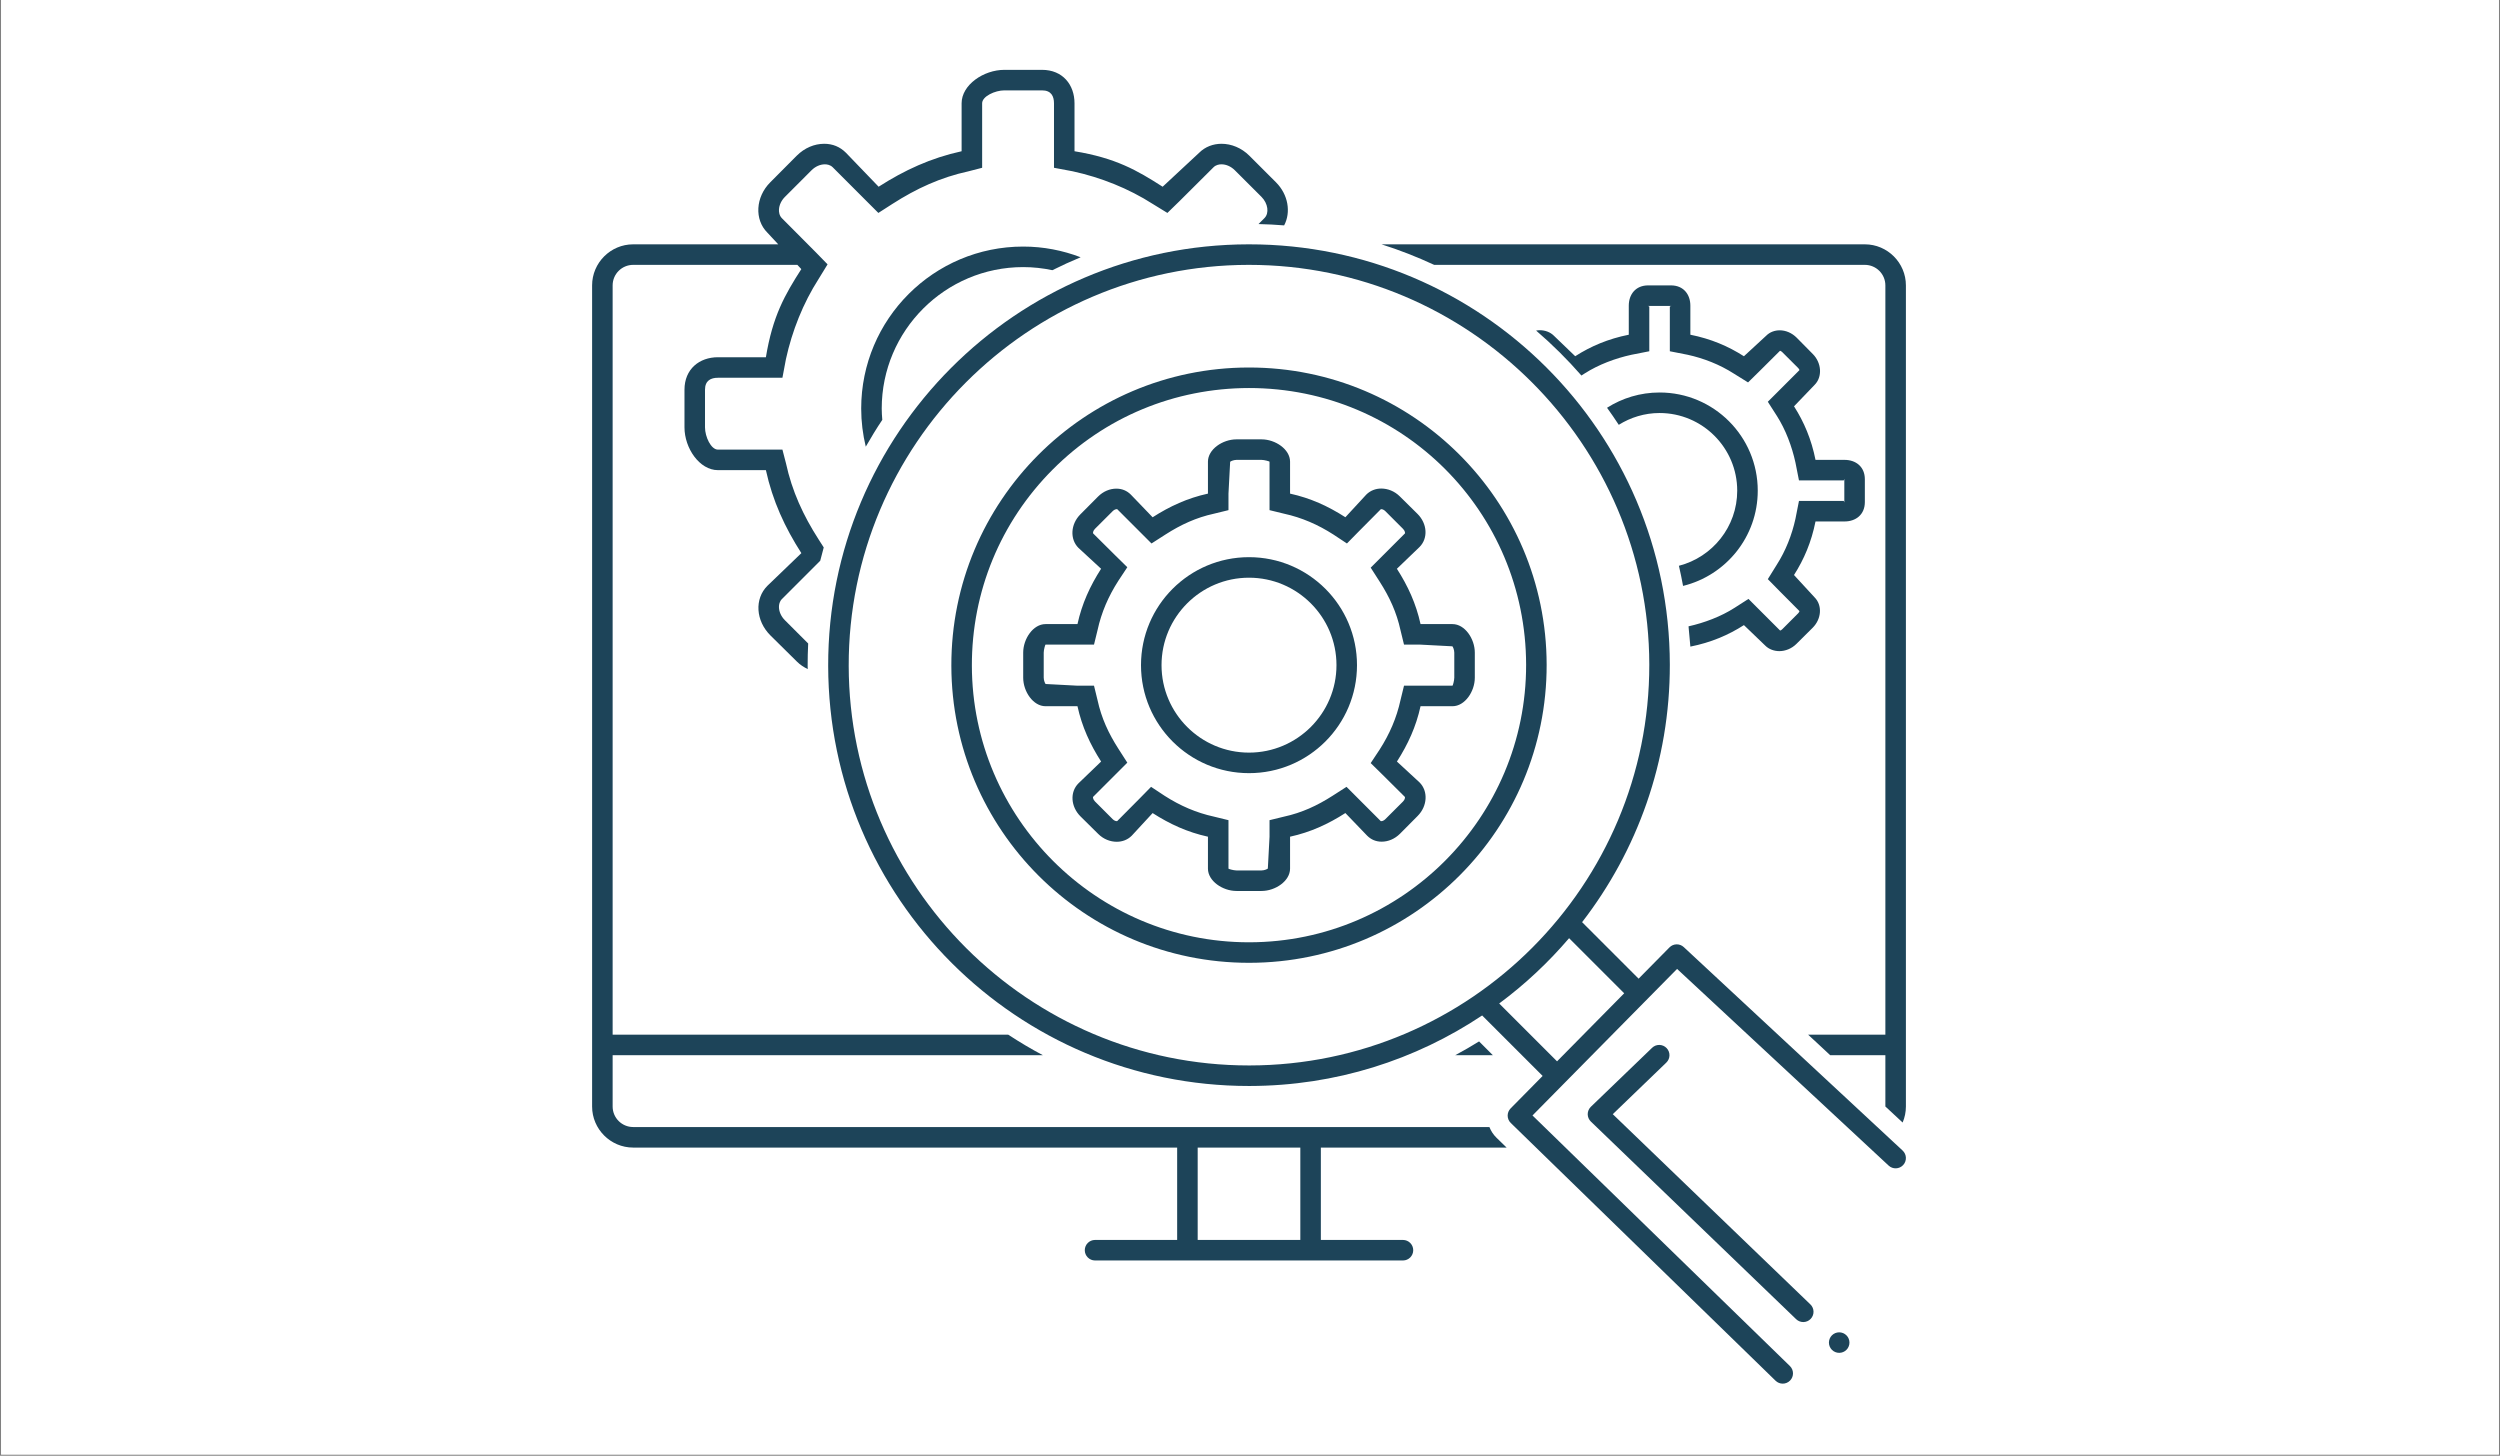 <svg xmlns="http://www.w3.org/2000/svg" xmlns:xlink="http://www.w3.org/1999/xlink" width="1288" zoomAndPan="magnify" viewBox="0 0 966 562.5" height="750" preserveAspectRatio="xMidYMid meet" version="1.2"><rect x="0" y="0" width="966" height="562.5" fill="#808080" stroke="none"/><defs><clipPath id="dfca102130"><path d="M 0.43 0 L 965.57 0 L 965.57 562 L 0.43 562 Z M 0.43 0 "/></clipPath><clipPath id="a12841f73c"><path d="M 228.789 26.789 L 583 26.789 L 583 488 L 228.789 488 Z M 228.789 26.789 "/></clipPath><clipPath id="73fdca32f1"><path d="M 320 94 L 736.836 94 L 736.836 534.836 L 320 534.836 Z M 320 94 "/></clipPath><clipPath id="fd627cbae4"><path d="M 533 94 L 736.836 94 L 736.836 434 L 533 434 Z M 533 94 "/></clipPath></defs><g id="6e36e80201"><g clip-rule="nonzero" clip-path="url(#dfca102130)"><path style=" stroke:none;fill-rule:nonzero;fill:#ffffff;fill-opacity:1;" d="M 0.43 0 L 965.57 0 L 965.57 562 L 0.43 562 Z M 0.43 0 "/><path style=" stroke:none;fill-rule:nonzero;fill:#ffffff;fill-opacity:1;" d="M 0.43 0 L 965.57 0 L 965.57 562 L 0.43 562 Z M 0.43 0 "/></g><path style=" stroke:none;fill-rule:nonzero;fill:#1d4459;fill-opacity:1;" d="M 482.613 142.004 C 482.555 142.004 482.48 142.004 482.418 142.004 C 418.906 142.105 367.484 193.699 367.602 257.215 C 367.715 320.664 419.168 372.031 482.59 372.031 C 482.66 372.031 482.738 372.031 482.809 372.031 C 546.32 371.926 597.723 320.355 597.625 256.824 C 597.508 193.371 546.078 142.008 482.625 142.004 C 482.621 142.004 482.617 142.004 482.613 142.004 Z M 589.691 256.836 C 589.781 315.883 541.836 364 482.793 364.102 L 482.59 364.102 C 423.664 364.102 375.641 316.145 375.531 257.203 C 375.48 228.602 386.574 201.691 406.766 181.43 C 426.961 161.168 453.832 149.98 482.613 149.934 C 542.105 149.934 589.586 197.891 589.691 256.836 Z M 589.691 256.836 "/><path style=" stroke:none;fill-rule:nonzero;fill:#1d4459;fill-opacity:1;" d="M 425.461 219.773 C 421.199 226.422 418.074 233.223 416.336 241.152 L 403.98 241.152 C 399.223 241.152 395.363 246.82 395.363 252.176 L 395.363 261.859 C 395.363 267.215 399.223 272.883 403.98 272.883 L 416.336 272.883 C 418.074 280.812 421.207 287.613 425.469 294.262 L 416.73 302.668 C 413.359 306.035 413.703 311.664 417.496 315.449 L 424.348 322.227 C 426.391 324.266 429.012 325.262 431.523 325.262 C 433.676 325.262 435.742 324.48 437.293 322.926 L 445.375 314.172 C 452.023 318.434 458.82 321.562 466.75 323.301 L 466.75 335.648 C 466.75 340.41 472.414 344.27 477.773 344.27 L 487.461 344.27 C 492.816 344.27 498.48 340.41 498.48 335.648 L 498.48 323.301 C 506.41 321.562 513.207 318.422 519.855 314.16 L 528.266 322.906 C 529.82 324.461 531.723 325.223 533.875 325.223 C 536.387 325.223 538.926 324.184 540.969 322.145 L 547.781 315.285 C 551.566 311.496 551.895 305.703 548.523 302.34 L 539.773 294.262 C 544.031 287.613 547.16 280.812 548.898 272.883 L 561.25 272.883 C 566.012 272.883 569.867 267.215 569.867 261.859 L 569.867 252.176 C 569.867 246.82 566.012 241.152 561.25 241.152 L 548.898 241.152 C 547.16 233.223 544.023 226.422 539.762 219.773 L 548.504 211.367 C 551.871 207.996 551.527 202.371 547.738 198.582 L 540.887 191.809 C 538.844 189.77 536.219 188.773 533.707 188.773 C 531.559 188.773 529.492 189.555 527.938 191.105 L 519.855 199.863 C 513.207 195.602 506.41 192.473 498.48 190.734 L 498.48 178.387 C 498.48 173.625 492.816 169.766 487.461 169.766 L 477.773 169.766 C 472.414 169.766 466.75 173.625 466.75 178.387 L 466.75 190.734 C 458.82 192.473 452.023 195.613 445.375 199.875 L 436.965 191.129 C 435.414 189.574 433.508 188.812 431.359 188.812 C 428.848 188.812 426.305 189.852 424.266 191.891 L 417.453 198.746 C 413.664 202.535 413.34 208.328 416.707 211.695 Z M 423.105 204.332 L 429.953 197.496 C 430.516 196.934 431.133 196.738 431.523 196.738 C 431.594 196.738 431.648 196.75 431.676 196.75 C 431.691 196.75 431.695 196.746 431.691 196.742 L 440.426 205.484 L 444.941 210 L 450.316 206.551 C 456.316 202.707 462.195 199.992 469.102 198.484 L 474.684 197.121 L 474.684 190.734 L 475.332 178.445 C 475.398 178.281 476.641 177.695 477.773 177.695 L 487.461 177.695 C 488.59 177.695 490.547 178.281 490.547 178.387 L 490.547 197.121 L 496.129 198.484 C 503.035 199.992 509.246 202.707 515.242 206.551 L 520.457 210 L 524.891 205.484 L 533.539 196.773 C 533.555 196.766 533.609 196.746 533.73 196.746 C 534.121 196.746 534.73 196.945 535.285 197.5 L 542.133 204.355 C 542.934 205.152 542.934 205.973 542.898 206.086 L 534.156 214.824 L 529.637 219.34 L 533.082 224.715 C 536.93 230.715 539.641 236.598 541.148 243.504 L 542.512 249.086 L 548.898 249.086 L 561.191 249.734 C 561.355 249.801 561.938 251.047 561.938 252.176 L 561.938 261.859 C 561.938 262.988 561.355 264.949 561.25 264.949 L 542.512 264.949 L 541.148 270.531 C 539.641 277.438 536.93 283.652 533.082 289.652 L 529.637 294.859 L 534.152 299.293 L 542.859 307.941 C 542.93 308.102 542.926 308.902 542.129 309.699 L 535.281 316.539 C 534.719 317.102 534.102 317.297 533.707 317.297 C 533.641 317.297 533.586 317.285 533.559 317.285 C 533.543 317.285 533.535 317.289 533.543 317.297 L 524.805 308.551 L 520.293 304.035 L 514.914 307.484 C 508.918 311.328 503.035 314.043 496.129 315.551 L 490.547 316.914 L 490.547 323.301 L 489.895 335.59 C 489.836 335.754 488.59 336.34 487.461 336.34 L 477.773 336.34 C 476.641 336.34 474.684 335.754 474.684 335.648 L 474.684 316.914 L 469.102 315.551 C 462.195 314.043 455.984 311.328 449.988 307.484 L 444.773 304.035 L 440.344 308.551 L 431.695 317.262 C 431.676 317.27 431.625 317.289 431.504 317.289 C 431.109 317.289 430.504 317.09 429.949 316.535 L 423.094 309.676 C 422.301 308.879 422.301 308.062 422.336 307.949 L 431.074 299.211 L 435.594 294.695 L 432.148 289.32 C 428.309 283.332 425.594 277.449 424.086 270.527 L 422.723 264.949 L 416.336 264.949 L 404.039 264.297 C 403.875 264.234 403.293 262.988 403.293 261.859 L 403.293 252.176 C 403.293 251.047 403.875 249.086 403.98 249.086 L 422.723 249.086 L 424.086 243.508 C 425.594 236.586 428.309 230.371 432.148 224.387 L 435.594 219.176 L 431.078 214.742 L 422.371 206.094 C 422.301 205.93 422.305 205.133 423.105 204.332 Z M 423.105 204.332 "/><path style=" stroke:none;fill-rule:nonzero;fill:#1d4459;fill-opacity:1;" d="M 482.613 298.746 C 505.664 298.746 524.344 280.066 524.344 257.016 C 524.344 233.969 505.664 215.289 482.613 215.289 C 459.57 215.289 440.883 233.969 440.883 257.016 C 440.883 280.066 459.57 298.746 482.613 298.746 Z M 482.613 223.223 C 501.254 223.223 516.414 238.383 516.414 257.016 C 516.414 275.652 501.254 290.812 482.613 290.812 C 463.977 290.812 448.816 275.652 448.816 257.016 C 448.816 238.383 463.977 223.223 482.613 223.223 Z M 482.613 223.223 "/><g clip-rule="nonzero" clip-path="url(#a12841f73c)"><path style=" stroke:none;fill-rule:nonzero;fill:#1d4459;fill-opacity:1;" d="M 244.652 443.422 L 454.852 443.422 L 454.852 479.113 L 423.125 479.113 C 420.934 479.113 419.16 480.891 419.16 483.082 C 419.16 485.27 420.934 487.047 423.125 487.047 L 542.105 487.047 C 544.297 487.047 546.07 485.27 546.07 483.082 C 546.07 480.891 544.297 479.113 542.105 479.113 L 510.379 479.113 L 510.379 443.422 L 582.152 443.422 L 578.227 439.602 C 577.023 438.43 576.117 437.02 575.504 435.488 L 244.652 435.488 C 240.277 435.488 236.723 431.93 236.723 427.559 L 236.723 407.727 L 402.961 407.727 C 398.363 405.285 393.898 402.633 389.562 399.793 L 236.723 399.793 L 236.723 110.273 C 236.723 105.898 240.277 102.344 244.652 102.344 L 308.102 102.344 L 309.629 103.984 C 303.234 113.957 298.547 122.172 295.941 138.035 L 277.41 138.035 C 270.277 138.035 264.484 142.566 264.484 150.602 L 264.484 165.129 C 264.484 173.164 270.277 181.664 277.41 181.664 L 295.941 181.664 C 298.547 193.562 303.25 203.758 309.645 213.73 L 296.535 226.344 C 291.48 231.391 291.992 239.836 297.68 245.516 L 307.961 255.676 C 309.215 256.93 310.637 257.801 312.109 258.547 C 312.105 258.152 312.074 257.703 312.074 257.309 C 312.07 254.406 312.141 251.523 312.281 248.652 L 303.285 239.656 C 301.824 238.195 300.988 236.32 300.988 234.508 C 300.988 233.645 301.188 232.41 302.145 231.461 L 315.254 218.352 L 316.938 216.664 C 317.359 214.941 317.816 213.23 318.289 211.527 L 316.324 208.457 C 310.305 199.07 306.055 189.812 303.691 178.98 L 302.328 173.73 L 277.41 173.73 C 274.703 173.73 272.414 168.719 272.414 165.129 L 272.414 150.602 C 272.414 147.016 274.703 145.969 277.41 145.969 L 302.328 145.969 L 303.691 138.734 C 306.055 127.906 310.305 117.156 316.324 107.77 L 319.77 102.148 L 315.254 97.508 L 302.141 84.332 C 301.094 83.285 300.941 81.879 300.996 80.91 C 301.098 79.207 301.934 77.438 303.289 76.086 L 313.57 65.797 C 315.031 64.336 316.91 63.496 318.723 63.496 C 319.59 63.496 320.82 63.691 321.77 64.641 L 334.879 77.762 L 339.398 82.277 L 344.773 78.828 C 354.164 72.805 363.422 68.555 374.25 66.191 L 379.5 64.832 L 379.5 39.918 C 379.5 37.207 384.512 34.918 388.102 34.918 L 402.629 34.918 C 406.215 34.918 407.262 37.207 407.262 39.918 L 407.262 64.832 L 414.496 66.191 C 425.32 68.555 436.066 72.805 445.457 78.828 L 451.082 82.277 L 455.723 77.758 L 468.895 64.641 C 469.844 63.691 471.105 63.492 471.973 63.492 C 473.785 63.492 475.684 64.328 477.141 65.789 L 487.43 76.062 C 489.965 78.605 490.496 82.363 488.586 84.273 L 486.281 86.578 C 489.609 86.652 492.914 86.824 496.191 87.09 C 498.879 82.02 497.789 75.207 493.051 70.457 L 482.766 60.18 C 479.703 57.121 475.77 55.559 472.004 55.559 C 468.777 55.559 465.676 56.703 463.348 59.035 L 449.246 72.152 C 439.27 65.754 431.059 61.047 415.191 58.441 L 415.191 39.918 C 415.191 32.781 410.66 26.988 402.629 26.988 L 388.102 26.988 C 380.062 26.988 371.566 32.781 371.566 39.918 L 371.566 58.441 C 359.668 61.047 349.473 65.754 339.5 72.152 L 326.883 59.035 C 324.559 56.703 321.703 55.559 318.477 55.559 C 314.711 55.559 310.898 57.121 307.84 60.18 L 297.617 70.457 C 291.934 76.148 291.449 84.836 296.504 89.883 L 300.715 94.41 L 244.652 94.41 C 235.926 94.41 228.789 101.547 228.789 110.273 L 228.789 427.559 C 228.789 436.281 235.926 443.422 244.652 443.422 Z M 462.785 443.422 L 502.445 443.422 L 502.445 479.113 L 462.785 479.113 Z M 462.785 443.422 "/></g><path style=" stroke:none;fill-rule:nonzero;fill:#1d4459;fill-opacity:1;" d="M 562.297 407.727 L 576.84 407.727 L 571.516 402.402 C 568.496 404.258 565.438 406.059 562.297 407.727 Z M 562.297 407.727 "/><g clip-rule="nonzero" clip-path="url(#73fdca32f1)"><path style=" stroke:none;fill-rule:nonzero;fill:#1d4459;fill-opacity:1;" d="M 482.336 94.41 C 392.539 94.562 319.859 167.5 320.008 257.293 C 320.18 347.016 392.938 419.625 482.602 419.625 C 482.695 419.625 482.801 419.625 482.895 419.625 C 516.121 419.566 546.988 409.527 572.703 392.375 L 596.078 415.746 L 583.703 428.289 C 582.961 429.039 582.551 430.059 582.559 431.113 C 582.57 432.168 583.004 433.18 583.762 433.918 L 686.082 533.516 C 686.855 534.266 687.852 534.641 688.848 534.641 C 689.883 534.641 690.914 534.238 691.691 533.438 C 693.219 531.871 693.184 529.359 691.613 527.832 L 592.152 431.016 L 648.027 374.387 L 729.773 450.387 C 731.375 451.879 733.883 451.785 735.379 450.18 C 736.871 448.578 736.781 446.066 735.176 444.578 L 650.605 365.957 C 649.039 364.496 646.59 364.547 645.082 366.074 L 633.16 378.16 L 611.324 356.324 C 632.605 328.777 645.277 294.246 645.223 256.746 C 645.055 167.035 572.301 94.406 482.621 94.41 C 482.531 94.41 482.43 94.41 482.336 94.41 Z M 627.59 383.805 L 601.645 410.102 L 579.289 387.746 C 589.23 380.383 598.277 371.902 606.297 362.512 Z M 637.289 256.758 C 637.418 342.047 568.152 411.551 482.879 411.691 L 482.602 411.691 C 397.484 411.691 328.102 342.422 327.941 257.277 C 327.801 171.992 397.07 102.488 482.352 102.344 L 482.629 102.344 C 567.754 102.344 637.133 171.613 637.289 256.758 Z M 637.289 256.758 "/></g><path style=" stroke:none;fill-rule:nonzero;fill:#1d4459;fill-opacity:1;" d="M 643.977 404.977 C 642.453 403.395 639.941 403.352 638.367 404.871 L 614.707 427.66 C 613.934 428.41 613.492 429.441 613.492 430.52 C 613.492 431.598 613.934 432.625 614.711 433.375 L 694.031 509.734 C 694.801 510.477 695.793 510.844 696.781 510.844 C 697.82 510.844 698.859 510.438 699.637 509.629 C 701.156 508.051 701.109 505.539 699.531 504.02 L 623.176 430.52 L 643.871 410.582 C 645.445 409.062 645.496 406.555 643.977 404.977 Z M 643.977 404.977 "/><path style=" stroke:none;fill-rule:nonzero;fill:#1d4459;fill-opacity:1;" d="M 714.629 518.773 C 714.629 519.035 714.602 519.293 714.551 519.551 C 714.5 519.805 714.426 520.051 714.324 520.293 C 714.227 520.535 714.105 520.762 713.961 520.98 C 713.816 521.195 713.648 521.395 713.465 521.578 C 713.281 521.766 713.082 521.93 712.863 522.074 C 712.648 522.219 712.422 522.34 712.18 522.438 C 711.938 522.539 711.691 522.613 711.434 522.664 C 711.18 522.715 710.922 522.742 710.66 522.742 C 710.402 522.742 710.145 522.715 709.887 522.664 C 709.633 522.613 709.383 522.539 709.145 522.438 C 708.902 522.34 708.676 522.219 708.457 522.074 C 708.242 521.93 708.043 521.766 707.855 521.578 C 707.672 521.395 707.508 521.195 707.363 520.98 C 707.219 520.762 707.098 520.535 706.996 520.293 C 706.898 520.051 706.824 519.805 706.773 519.551 C 706.723 519.293 706.695 519.035 706.695 518.773 C 706.695 518.516 706.723 518.258 706.773 518 C 706.824 517.746 706.898 517.5 706.996 517.258 C 707.098 517.016 707.219 516.789 707.363 516.57 C 707.508 516.355 707.672 516.156 707.855 515.973 C 708.043 515.785 708.242 515.621 708.457 515.477 C 708.676 515.332 708.902 515.211 709.145 515.109 C 709.383 515.012 709.633 514.938 709.887 514.887 C 710.145 514.836 710.402 514.809 710.66 514.809 C 710.922 514.809 711.18 514.836 711.434 514.887 C 711.691 514.938 711.938 515.012 712.18 515.109 C 712.422 515.211 712.648 515.332 712.863 515.477 C 713.082 515.621 713.281 515.785 713.465 515.973 C 713.648 516.156 713.816 516.355 713.961 516.57 C 714.105 516.789 714.227 517.016 714.324 517.258 C 714.426 517.5 714.5 517.746 714.551 518 C 714.602 518.258 714.629 518.516 714.629 518.773 Z M 714.629 518.773 "/><path style=" stroke:none;fill-rule:nonzero;fill:#1d4459;fill-opacity:1;" d="M 395.363 103.207 C 399.227 103.207 402.992 103.629 406.633 104.402 C 410.207 102.613 413.852 100.945 417.566 99.406 C 410.664 96.766 403.195 95.273 395.363 95.273 C 360.793 95.273 332.766 123.293 332.766 157.867 C 332.766 162.945 333.391 167.871 334.535 172.598 C 336.555 169.066 338.66 165.598 340.918 162.234 C 340.797 160.789 340.699 159.34 340.699 157.867 C 340.699 127.727 365.219 103.207 395.363 103.207 Z M 395.363 103.207 "/><g clip-rule="nonzero" clip-path="url(#fd627cbae4)"><path style=" stroke:none;fill-rule:nonzero;fill:#1d4459;fill-opacity:1;" d="M 720.578 94.41 L 533.82 94.41 C 540.812 96.621 547.598 99.289 554.168 102.344 L 720.578 102.344 C 724.953 102.344 728.508 105.898 728.508 110.273 L 728.508 399.793 L 698.656 399.793 L 707.188 407.727 L 728.508 407.727 L 728.508 427.547 L 735.176 433.746 C 735.988 431.84 736.441 429.75 736.441 427.559 L 736.441 110.273 C 736.441 101.547 729.305 94.41 720.578 94.41 Z M 720.578 94.41 "/></g><path style=" stroke:none;fill-rule:nonzero;fill:#1d4459;fill-opacity:1;" d="M 645.66 110.273 L 636.855 110.273 C 631.984 110.273 629.359 113.785 629.359 118.113 L 629.359 129.336 C 621.426 130.914 614.707 133.773 608.66 137.645 L 600.391 129.695 C 598.977 128.285 596.93 127.59 594.977 127.59 C 594.508 127.59 594.027 127.656 593.551 127.734 C 599.801 133.102 605.648 138.906 611.062 145.105 L 612.281 144.324 C 617.664 140.871 624.195 138.438 630.387 137.086 L 637.289 135.727 L 637.289 118.438 C 637.289 118.34 636.414 118.207 636.855 118.207 L 645.66 118.207 C 646.102 118.207 645.223 118.34 645.223 118.438 L 645.223 135.727 L 652.125 137.086 C 658.316 138.438 664.516 140.871 669.902 144.324 L 675.445 147.77 L 680.039 143.254 L 687.793 135.539 C 687.984 135.578 688.301 135.703 688.598 136 L 694.84 142.227 C 695.148 142.539 695.27 142.84 695.309 143.016 L 687.598 150.73 L 683.082 155.242 L 686.527 160.617 C 689.98 166.008 692.414 172.539 693.762 178.723 L 695.121 185.629 L 712.414 185.629 C 712.512 185.629 712.645 184.75 712.645 185.191 L 712.645 194 C 712.645 194.441 712.512 193.562 712.414 193.562 L 695.121 193.562 L 693.762 200.465 C 692.414 206.652 689.98 212.852 686.527 218.242 L 683.086 223.781 L 687.602 228.379 L 695.316 236.133 C 695.277 236.309 695.16 236.629 694.852 236.938 L 688.625 243.176 C 688.328 243.473 688.031 243.602 687.832 243.645 L 680.121 235.934 L 675.609 231.418 L 670.234 234.867 C 664.941 238.258 658.547 240.652 652.449 242.016 C 652.879 246.871 653.156 249.852 653.156 249.852 C 661.086 248.273 667.805 245.418 673.852 241.543 L 682.125 249.492 C 683.539 250.906 685.586 251.598 687.539 251.598 C 689.824 251.598 692.289 250.652 694.145 248.797 L 700.418 242.566 C 703.863 239.125 704.195 233.852 701.133 230.797 L 693.199 222.191 C 697.07 216.145 699.934 209.426 701.512 201.492 L 712.738 201.492 C 717.066 201.492 720.578 198.863 720.578 194 L 720.578 185.191 C 720.578 180.324 717.066 177.695 712.738 177.695 L 701.512 177.695 C 699.934 169.766 697.078 163.047 693.207 157 L 701.156 148.723 C 704.219 145.668 703.902 140.23 700.461 136.785 L 694.227 130.473 C 692.371 128.621 689.988 127.633 687.703 127.633 C 685.75 127.633 683.871 128.305 682.457 129.719 L 673.852 137.656 C 667.805 133.781 661.086 130.914 653.156 129.336 L 653.156 118.113 C 653.156 113.785 650.527 110.273 645.66 110.273 Z M 645.66 110.273 "/><path style=" stroke:none;fill-rule:nonzero;fill:#1d4459;fill-opacity:1;" d="M 648.73 218.621 C 649.324 221.191 649.859 223.781 650.336 226.395 C 666.898 222.32 679.195 207.414 679.195 189.598 C 679.195 168.641 662.211 151.66 641.258 151.66 C 633.785 151.66 626.832 153.828 620.961 157.559 C 622.52 159.719 624.031 161.914 625.492 164.152 C 630.078 161.289 635.461 159.59 641.258 159.59 C 657.801 159.59 671.262 173.051 671.262 189.598 C 671.262 203.559 661.664 215.285 648.73 218.621 Z M 648.73 218.621 "/></g></svg>